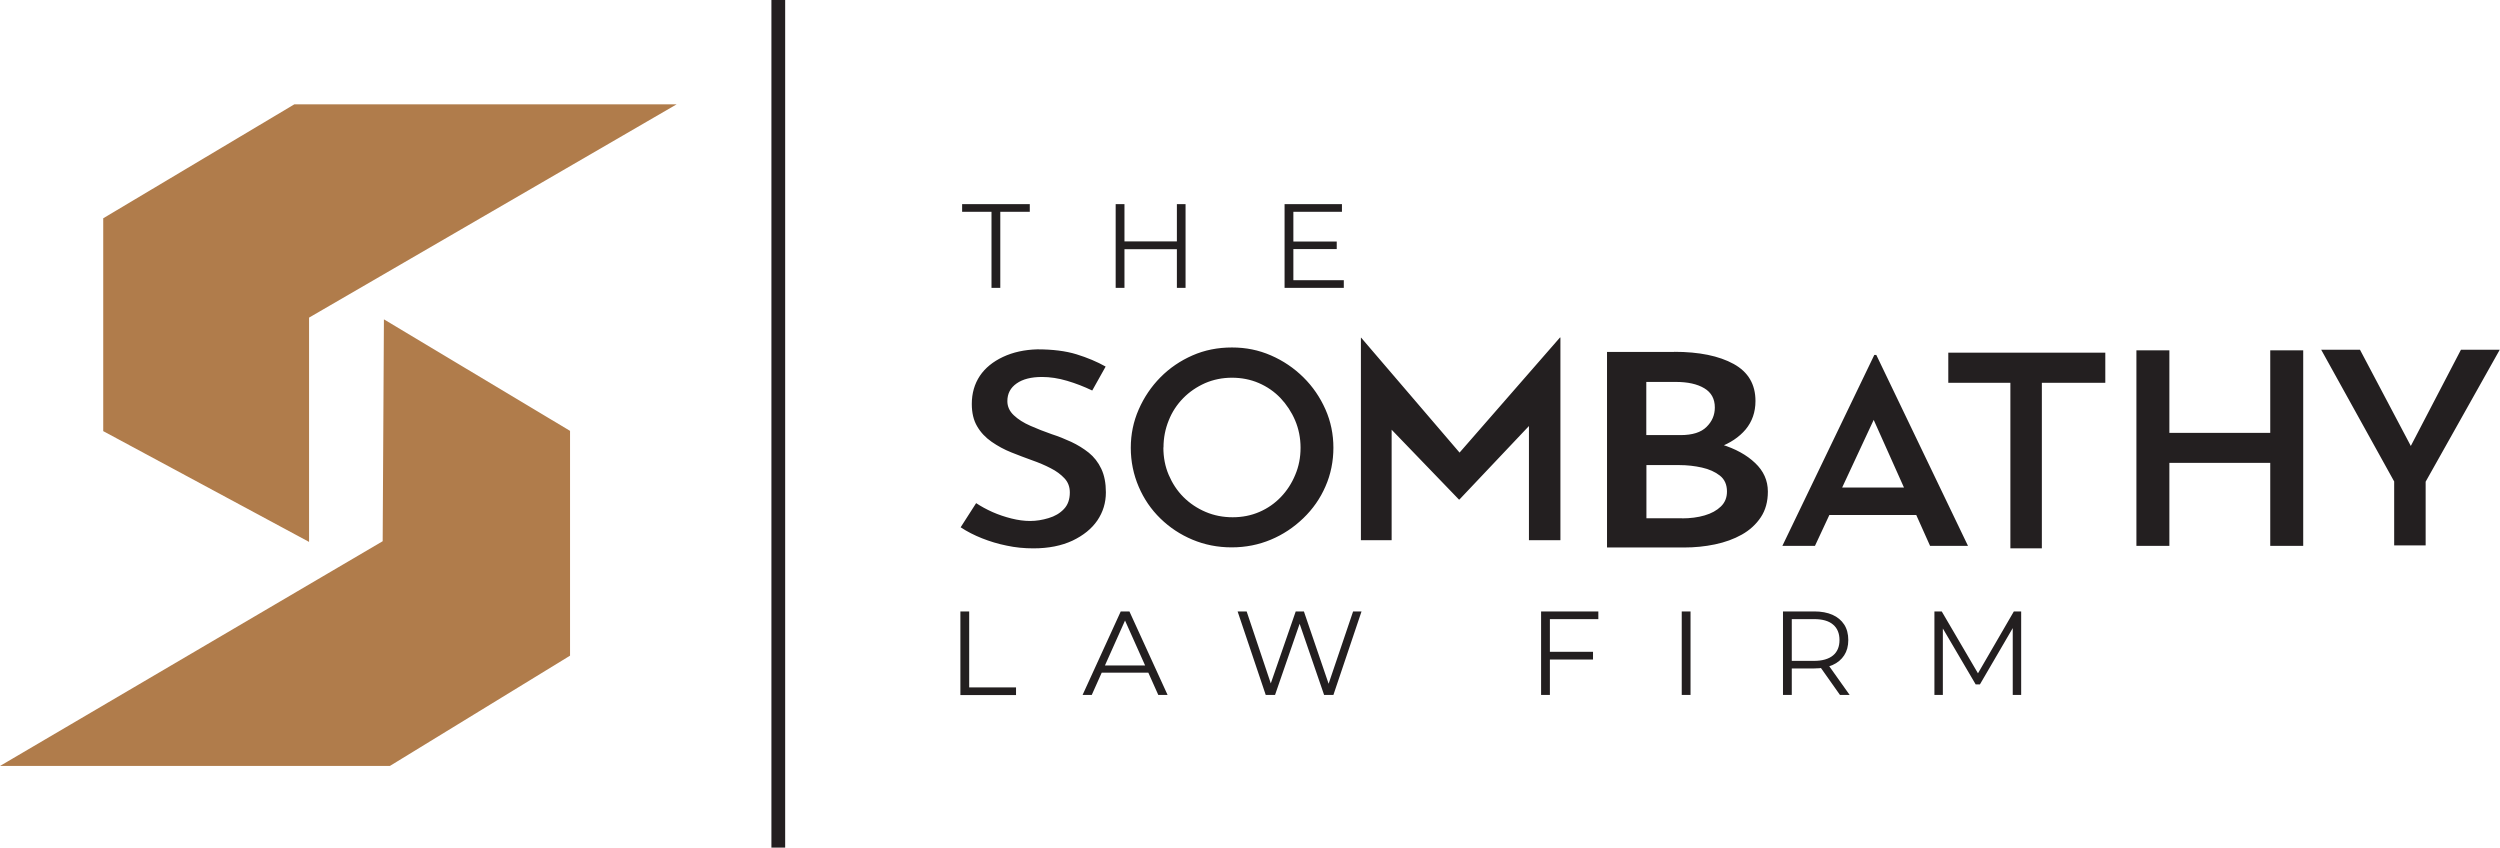 <?xml version="1.0" encoding="UTF-8"?> <svg xmlns="http://www.w3.org/2000/svg" id="Layer_2" data-name="Layer 2" viewBox="0 0 201.74 68.4"><defs><style> .cls-1 { fill: #231f20; } .cls-1, .cls-2 { stroke-width: 0px; } .cls-2 { fill: #b07c4b; } </style></defs><g id="Layer_1-2" data-name="Layer 1"><g><path class="cls-2" d="m8.32,17.62l15.43-9.2h30.85l-29.66,17.21v18.1l-16.61-8.94v-17.17Zm22.55,26.06L0,61.81h31.46l14.54-8.9v-18.14l-15.02-9-.1,17.9Z"></path><path class="cls-1" d="m88.11,31.5c-.63-.3-1.29-.56-2-.77-.71-.21-1.38-.31-2.02-.31-.87,0-1.55.17-2.05.52-.5.35-.75.82-.75,1.43,0,.43.17.81.52,1.14.35.33.79.61,1.34.85.55.24,1.12.47,1.73.68.53.17,1.05.38,1.57.62.51.24.98.53,1.41.87.42.34.76.77,1.01,1.3.25.53.37,1.16.37,1.9,0,.84-.23,1.59-.69,2.27-.46.67-1.13,1.21-2.01,1.63-.88.41-1.93.62-3.15.62-.74,0-1.46-.07-2.15-.22-.7-.14-1.36-.34-1.99-.59-.63-.25-1.2-.54-1.73-.89l1.25-1.95c.39.26.83.5,1.32.72.5.22,1.01.39,1.53.52.52.13,1.02.2,1.51.2s.98-.08,1.48-.23c.51-.15.92-.39,1.24-.73.32-.33.48-.78.48-1.34,0-.45-.14-.83-.43-1.14-.29-.31-.66-.59-1.12-.82-.46-.24-.96-.45-1.5-.64-.53-.19-1.08-.4-1.66-.63-.58-.23-1.11-.52-1.6-.86-.49-.34-.88-.75-1.17-1.25-.29-.49-.43-1.09-.43-1.8,0-.87.22-1.62.65-2.27.43-.64,1.06-1.15,1.87-1.53.81-.38,1.73-.58,2.76-.61,1.24,0,2.29.13,3.17.4.87.27,1.66.6,2.35.99l-1.08,1.93Zm3.14,4.63c0-1.08.21-2.11.64-3.09s1.01-1.84,1.75-2.59,1.61-1.34,2.59-1.77c.98-.43,2.04-.64,3.18-.64s2.16.21,3.15.64c.99.43,1.86,1.02,2.62,1.77s1.35,1.62,1.78,2.59.64,2.01.64,3.09-.21,2.15-.64,3.12c-.42.97-1.02,1.83-1.79,2.57-.77.74-1.64,1.32-2.62,1.73-.98.41-2.03.62-3.16.62s-2.18-.21-3.16-.62c-.98-.41-1.84-.98-2.59-1.71s-1.33-1.58-1.75-2.56-.64-2.03-.64-3.15Zm2.63-.02c0,.8.14,1.53.43,2.21.29.68.68,1.28,1.19,1.79.51.51,1.11.91,1.79,1.2.68.29,1.41.43,2.18.43s1.49-.14,2.16-.43,1.24-.69,1.73-1.2c.49-.51.88-1.11,1.16-1.79.29-.68.43-1.41.43-2.19s-.15-1.53-.44-2.21c-.29-.68-.69-1.28-1.18-1.8-.5-.52-1.08-.92-1.75-1.21-.67-.29-1.4-.43-2.17-.43s-1.5.15-2.17.44c-.67.3-1.26.7-1.76,1.21-.5.51-.9,1.11-1.17,1.8-.28.69-.42,1.41-.42,2.18Zm15.94,7.49v-16.35h.02l8.59,10.03-1.1-.24,8.55-9.8h.04v16.35h-2.54v-10.65l.15,1.28-5.76,6.09h-.04l-5.87-6.09.44-1.17v10.54h-2.48Zm25.28-15.21c2.02,0,3.62.33,4.8.98,1.18.65,1.76,1.65,1.76,2.99,0,.9-.27,1.66-.79,2.29-.53.63-1.25,1.11-2.17,1.45-.92.34-2,.52-3.24.53l-.46-1.32c1.46.01,2.76.2,3.9.55,1.14.35,2.05.85,2.73,1.5.68.64,1.03,1.41,1.03,2.31,0,.81-.19,1.5-.57,2.07-.38.57-.89,1.04-1.53,1.4-.64.36-1.36.62-2.17.79-.81.17-1.64.25-2.47.25h-6.24v-15.78h5.44Zm.52,6.72c.95,0,1.65-.22,2.09-.66.45-.44.67-.96.67-1.57,0-.69-.28-1.21-.85-1.55-.57-.34-1.33-.51-2.3-.51h-2.38v4.29h2.76Zm.11,6.72c.67,0,1.29-.08,1.83-.24.55-.16.98-.4,1.31-.72.33-.32.49-.72.49-1.21,0-.55-.19-.98-.57-1.28-.38-.3-.87-.52-1.45-.65-.58-.13-1.19-.2-1.83-.2h-2.65v4.29h2.87Zm8.1,2.22l7.42-15.41h.16l7.4,15.41h-3.06l-5.24-11.71,1.93-1.12-5.98,12.83h-2.64Zm4.75-4.71h5.64l.92,2.22h-7.59l1.03-2.22Zm8.64-10.88h12.67v2.43h-5.12v13.36h-2.54v-13.36h-5.01v-2.43Zm28.64-.19v15.78h-2.66v-6.7h-8.14v6.7h-2.66v-15.78h2.66v6.66h8.14v-6.66h2.66Zm7.35,10.6l-5.9-10.65h3.13l4.49,8.5-.79.04,4.45-8.54h3.13l-5.98,10.65v5.14h-2.54v-5.14Zm-113.2-15.64v-6.14h-2.37v-.62h5.46v.62h-2.38v6.14h-.71Zm10.73,0h-.71v-6.76h.71v6.76Zm4.3-3.12h-4.37v-.63h4.37v.63Zm-.07-3.64h.7v6.76h-.7v-6.76Zm9.41,6.14h4.06v.62h-4.78v-6.76h4.63v.62h-3.92v5.52Zm-.08-3.12h3.57v.61h-3.57v-.61Zm-26.8,36.59v-6.74h.71v6.13h3.78v.62h-4.49Zm9.86,0l3.08-6.74h.7l3.08,6.74h-.75l-2.83-6.33h.29l-2.83,6.33h-.74Zm1.21-1.8l.21-.58h3.92l.21.58h-4.35Zm13.57,1.8l-2.27-6.74h.73l2.13,6.35h-.37l2.2-6.35h.66l2.17,6.35h-.35l2.15-6.35h.68l-2.27,6.74h-.75l-2.07-6.02h.19l-2.08,6.02h-.74Zm22.93,0h-.71v-6.74h4.62v.62h-3.91v6.13Zm-.08-3.48h3.56v.62h-3.56v-.62Zm10.72,3.48v-6.74h.71v6.74h-.71Zm8.17,0v-6.74h2.52c.57,0,1.06.09,1.47.27s.73.45.95.79c.22.34.33.76.33,1.25s-.11.89-.33,1.23c-.22.34-.54.61-.95.79s-.9.27-1.47.27h-2.13l.32-.33v2.47h-.71Zm.71-2.41l-.32-.34h2.11c.67,0,1.19-.15,1.54-.44s.52-.71.52-1.24-.17-.96-.52-1.25c-.35-.3-.86-.44-1.54-.44h-2.11l.32-.34v4.06Zm3.89,2.41l-1.73-2.45h.77l1.74,2.45h-.78Zm7.62,0v-6.74h.59l3.08,5.26h-.31l3.05-5.26h.59v6.74h-.68v-5.67h.16l-2.81,4.82h-.34l-2.83-4.82h.18v5.67h-.68ZM63.36,0h-1.11v68.4h1.11V0Z"></path></g></g></svg> 